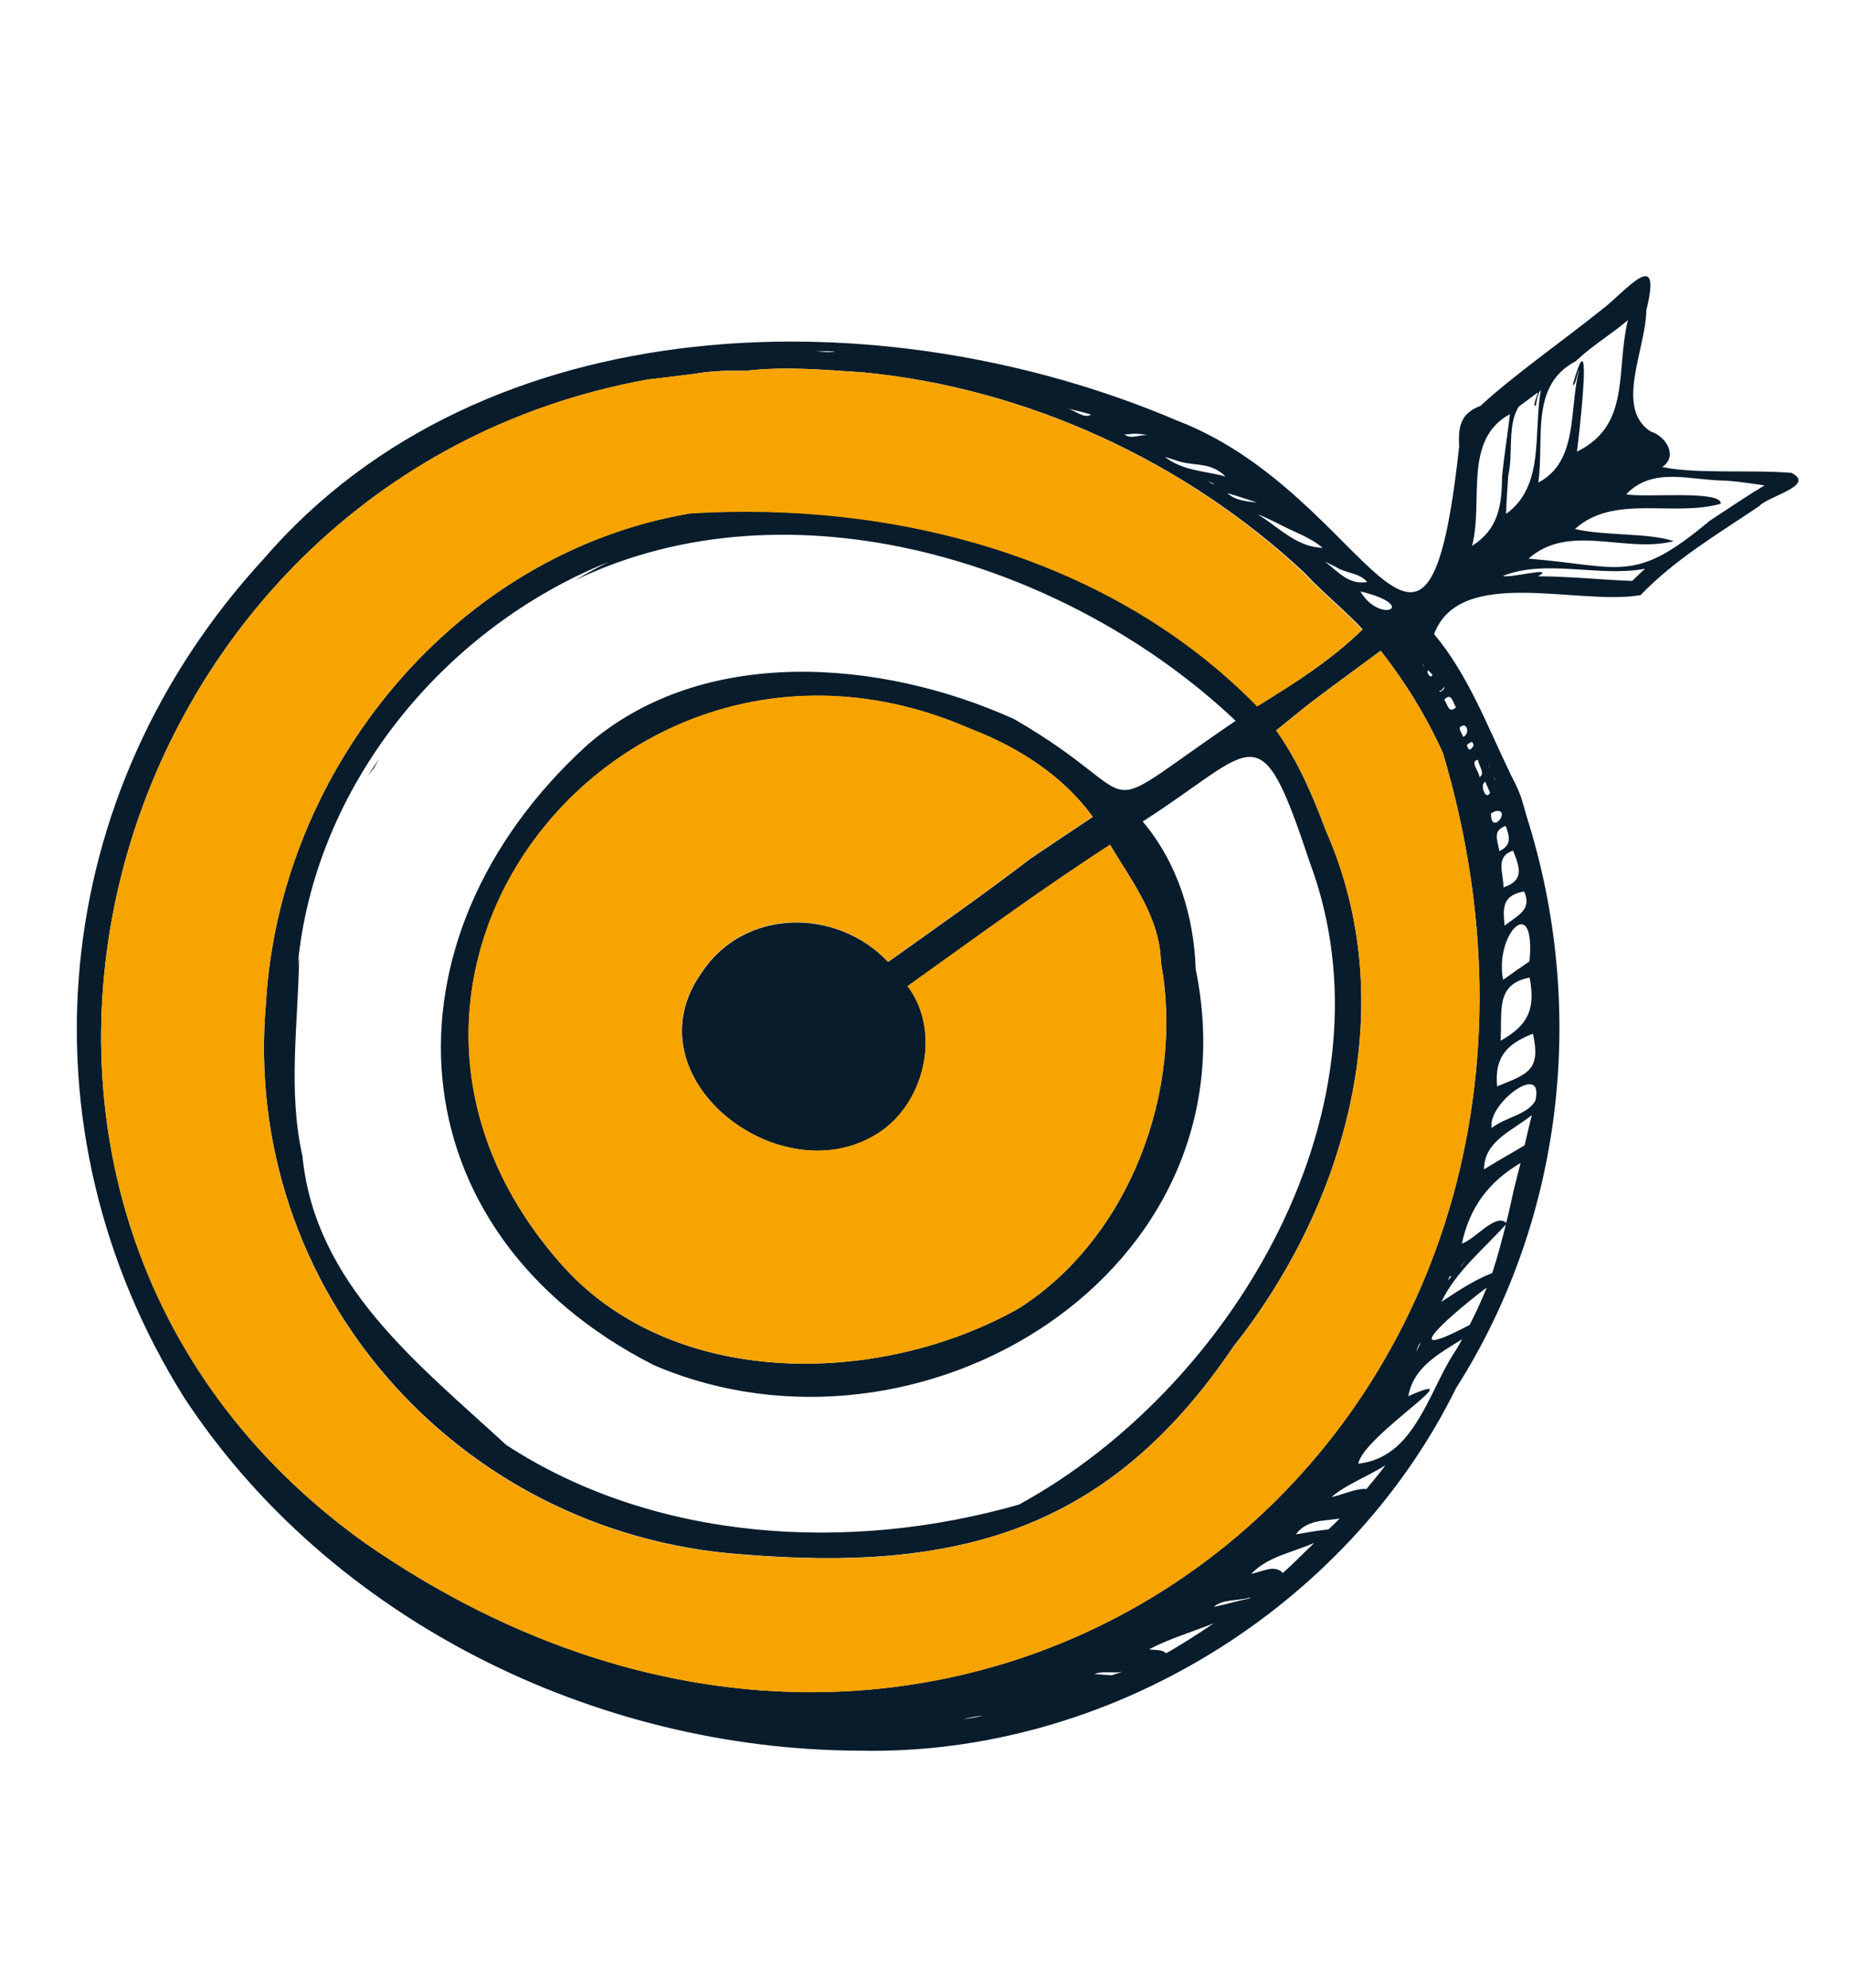 <?xml version="1.0" encoding="utf-8"?>
<!-- Generator: Adobe Illustrator 26.2.1, SVG Export Plug-In . SVG Version: 6.00 Build 0)  -->
<svg version="1.1" id="Layer_1" xmlns="http://www.w3.org/2000/svg" xmlns:xlink="http://www.w3.org/1999/xlink" x="0px" y="0px"
	 viewBox="0 0 1004.5 1080" style="enable-background:new 0 0 1004.5 1080;" xml:space="preserve">
<style type="text/css">
	.st0{fill:#091C2C;}
	.st1{fill:#242E26;}
	.st2{fill:#F7A400;}
</style>
<g>
	<g id="XMLID_00000144325079551505437210000008701797974634418569_">
		<g>
			<path class="st0" d="M469,202.3c-21.5-1.4-42.8-3.4-64.2-0.8c0,0,0,0,0,0c-0.2,0-0.5,0-0.7,0c0,0,0,0,0,0
				c-8.8-0.3-17.5,0-26.2,1.5c-8.8,1.1-17.5,2.3-26.3,3.2c-0.2,0-0.4,0-0.5,0.1c0,0,0,0,0.1,0c0,0,0.1,0,0.1,0
				C51.6,261.1-57.9,654.8,198.1,838.1c327.1,227.6,696-57.7,585.8-429c-9.1-20.1-20.3-38.3-33.8-55.6c-12.1,9-24.3,17.8-36.3,26.9
				c-7,5.3-13.7,11-20.5,16.4c11.9,16.7,19.9,35.6,27.1,54.7c41.5,94.1,11.4,202.1-50.3,280c-68.2,101.1-150.7,122.6-267.6,112.9
				c-154.4-11.3-271.7-144.7-258-299.7c7.5-127.3,103.1-244.3,230.7-265.9c110.7-6.9,228.8,23.8,308,104.8
				c20.2-12.5,40.1-25,57.1-41.7c-10.2-10.9-21.7-20-31.7-30.8C643.9,250.6,557.7,210.8,469,202.3z M809.2,416.5
				c-0.2-0.4-0.4-0.8-0.6-1.2C808.8,416.1,810,418.5,809.2,416.5z M812.5,424.2c-0.3-0.7-0.5-1.3-0.8-2
				C811.5,422.7,812.2,423.6,812.5,424.2z M580,221.9c4.3,1.2,9,5.8,12.8,3.3c-1.5-0.4-2.9-0.8-4.4-1.2
				C585.6,223.3,582.8,222.6,580,221.9z M656.3,261.3c-0.1-0.1-0.3-0.1-0.4-0.2C656,261.2,656.1,261.3,656.3,261.3z M656.3,261.4
				c1.1,0.6,2.2,1.8,3.3,1.6C658.5,262.4,657.4,261.9,656.3,261.4z M819.4,258.2c0,0.1,0,0.1,0,0.2
				C819.4,258.4,819.4,258.3,819.4,258.2c-0.5,7.1-1,14-1.2,21c21.2-15.2,14.7-44.1,18.9-67.3c-2,2.1-2.1,5.8-2.8,8.6
				c-2,0.3,1-5.6,1.1-7.3c-3.4,2.6-6.8,5.1-10.2,7.6C818.7,230.6,822.2,246.4,819.4,258.2z M770.6,345.9c0-0.1-0.1-0.1-0.1-0.1
				C770.4,345.8,770.5,345.8,770.6,345.9z M973.3,256.9c13.4,6.9-13,12.7-17.6,18.1c-22.4,15.1-45.7,28.8-64.4,48.3
				c-33.5,6-98.2-16.4-112.2,21.2c18.6,22.2,28.9,50,41.4,75.8c0,0,0-0.1-0.1-0.1c-0.2-0.4-0.5-0.8-0.7-1.2c2.6,4.7,5,9.5,6.8,14.5
				c0,0,0,0,0,0c0,0,0,0.1,0,0.1l0,0c0,0,0,0,0,0c0,0,0,0.1,0,0.1c0.1,0.2,0.1,0.3,0.2,0.5c0,0,0,0.1,0,0.1v0c0.9,3,1.8,6,2.6,9l0,0
				c33,103.7,20.4,218.6-38.3,310.9C731.7,874.5,600.8,954,467,951.1c-144.1-0.4-287.9-71.4-367-191.9
				C8.4,612.7,26.3,430.8,143.1,303.8c119.7-139.1,337.2-143.3,496.4-75.3c105.7,40.6,135.1,179.5,153.2,14.2
				c-0.5-10.6,0.4-18,11.6-22.2c17.6-16.3,44.4-35.1,65.4-51.9c13.2-9.8,33.7-36.3,24.7-0.1c-0.3,21.5-17.3,53.1,2.3,65.9
				c8.1,2.4,15.3,13.4,6.3,19.3C920.8,257.6,951.4,255.1,973.3,256.9z M928.6,283.1c10.2-6.7,19.7-13.2,30-19.4
				c-7.1-1-14.1-2.1-21.2-2.6c-18.8,0-39.3-7.9-53.9,7.4c8.9,2.1,52.3-2.5,51.3,5.2c-26.2,7.3-58-5.4-79.2,13.7
				c16.8,3.9,39.5,1.9,53.7,6.6c-26.4,6.8-56.8-10.1-78.9,9.5C880.9,307.6,887.5,317.6,928.6,283.1z M886.7,315.6
				c2.3-2.3,4.6-4.4,7-6.6c-25,4.7-53.9-5.5-77.2,3.9c3.9,1.4,29.4-5.6,19,0.2C852.5,313.1,870,315,886.7,315.6z M856.7,245.4
				c29.5-14.6,20.9-43.4,27.7-71.5c-8.6,7.4-18.5,13.3-26.8,20.9c-0.6,0.5-1.1,1-1.7,1.5c-24.9,13.3-16.8,41.6-20.2,65.9
				c22.1-11.7,16.6-40,22.2-61.4c-1.2,2-1.7,8.7-3.5,8.3c2.3-8.1,3.8-11.9,4.7-12.7C862.8,193.2,858,235,856.7,245.4z M834.1,598
				c5.2-22-26.4,1.9-23.7,14.8C817.6,607,829.8,605.7,834.1,598z M813.3,590.2c16.9-6.8,23.9-8.7,19.5-28.6
				C818.5,567.1,811.9,574.4,813.3,590.2z M815.2,565.4c15.2-8.4,19-17.4,15.8-34.3C812,534.7,816.3,549.9,815.2,565.4z
				 M830.9,522.3c3.6-38.2-19.2-14.8-14.3,10C821.3,528.9,826.1,525.6,830.9,522.3z M828.3,622.2c1.2-5.5,2.5-10.9,3.9-16.4
				c-10.6,8.6-25.9,14-26,29.5C816,629.2,821.3,626.5,828.3,622.2z M817.4,502.9c6.9-5.5,15.2-8.6,10.6-18.6
				C816.5,486.4,816.3,492.5,817.4,502.9z M822.2,647.2c1.2-5.1,2.6-10.2,3.9-15.4c-17.4,10.3-27.7,24.1-31.9,43.8
				c7-2.2,18.5-16.8,24.1-11.2C819.7,658.7,821,653,822.2,647.2z M816.8,482.1c11.3-3.8,9-10.5,5.2-20
				C812.1,465.5,816.8,474,816.8,482.1z M814.6,462.4c6.6-3.3,5.7-7.5,3.4-13.7C810.7,451.2,813.5,456.4,814.6,462.4z M816,259.2
				c1.1-11.4,3-22.8,4.3-34.2c-25.7,13.9-14.2,47.5-20.6,71.6C813.8,287.6,815.9,275.1,816,259.2z M810,441.9
				c-0.1,12.6,11.4-2.4,2.6-1.3C811.7,441,810.9,441.5,810,441.9z M810.7,691.6c2.8-8.7,5.2-17.5,7.4-26.4
				c-12.1,13.5-26.8,25.1-35.1,42.1C792.8,700.9,800.2,695.8,810.7,691.6z M807,424.8c-3.4,0.6,0.1,10.9,2.5,5.8
				C808.6,428.6,807.7,426.7,807,424.8z M803.8,422.2c3.3-2-0.6-6.3-0.8-9.4C798.2,413.4,803.5,419,803.8,422.2z M798.4,719.8
				c3.4-6.6,6.5-13.4,9.3-20.3C792.4,710.9,754.3,743,798.4,719.8z M800.6,405.1c-0.6-3.2-1.7-1.8-3.7-0.4
				C797.9,408.2,798.7,407.8,800.6,405.1z M794.9,400.3c3-1.3,2.7-5.6,0.4-6.2C791,394.9,793.9,397.4,794.9,400.3z M793.6,688
				c0.9-1,1.8-1.9,2.7-2.9c-0.9,0.9-1.8,1.7-2.7,2.6C793.6,687.8,793.6,687.9,793.6,688z M791.2,733.1c1.1-1.8,2.1-3.6,3.1-5.5
				c-13.2,8.2-26.5,15.4-29.2,30.9c9.3-4.1,12.3-4.7,11.6-3.1c-2.2,4.7-36.7,28.4-38.8,39.8c21.7-2.5,31.4-20.4,40.7-38.9
				C782.5,748.3,786.4,740.2,791.2,733.1z M784.6,380.1c2.2,3.2,2.3,7.7,6.4,4.2C789,381,788.6,376.1,784.6,380.1z M788.5,693.5
				c-1.4-0.7-1.3,1.3-1.9,2.2C787.2,695,787.9,694.2,788.5,693.5z M781.9,375.5c0.2,1.2,3.7-1.6,2.5-2.3
				C784,374.4,783,375.2,781.9,375.5z M775.9,364.2c-1.4,0.7,1.5,5.2,2.3,2.3C777.4,365.7,776.7,365,775.9,364.2z M772.5,360.7
				c0.3,0.6,1.8,2.3,1,1.1C773.2,361.4,772.8,361,772.5,360.7z M771.9,729.4c-1.6,1.1-1.8,3.4-2.7,5
				C770.3,733,770.9,731,771.9,729.4z M739.1,321.3c9.7,16.9,29.7,9.1,5.8,1.6C743,322.3,741,321.8,739.1,321.3z M742.4,808.9
				c3.5-4.2,7-8.5,10.3-12.9c-9.4,6.1-20.9,10.1-29.3,17.3C729.7,812.1,736,808.6,742.4,808.9z M719.7,305
				c7.4,5.7,13,12.9,23.1,11.2c-4.5-5.2-11.2-4.5-16.9-8.1C723.8,307.1,721.7,306.1,719.7,305z M721.7,830.9
				c2.1-1.9,4.1-3.9,6.1-5.9c-8.9,1.4-17.9,0.6-23.8,8.6C709.9,832.6,715.7,831.5,721.7,830.9z M553.6,817.4
				c116.8-63.8,207.5-217.7,157.6-349.9c-27.3-82.4-28.7-60.6-90.4-21.2c19,22.6,27.8,51.2,28.8,80.4
				c33.9,164.9-150,276.7-294.3,215c-143-72.7-151.7-232-36.2-337c63-54.7,160-46.5,231.7-14.1c77.6,44.7,37.4,57.4,120.5,1
				c-91.2-86.3-241.6-132.8-358.8-76.4c6-3.6,12.1-6.9,18.4-10c-90,36-160.3,121.9-169.2,219.7c0.2-1.7,0.5-3.3,0.8-4.9
				c-0.5,36-6.2,72.4,1.8,108v0c6.8,69.7,62.8,112.9,110.7,157C355.9,837.8,461.8,843.7,553.6,817.4z M718.5,297.6
				c-6.4-5.5-14.5-8.2-21.7-11.9c-4.5-2.3-9-4.5-13.7-6.4C694.7,286.4,704.5,297.3,718.5,297.6z M696.9,854.6
				c5.9-5.3,11.4-10.9,17.1-16.4c-11.6,5.2-25.1,7.3-34.1,16.7c0,0,0,0-0.1,0.1C685.2,854.1,692.6,849.6,696.9,854.6z M678.8,868.4
				c0.3-0.2,0.5-0.4,0.8-0.6c-6.6,2.1-15,0.7-20.3,5.2C665.9,871.7,672.2,869.7,678.8,868.4z M666.8,267.9
				c4.6,4.2,10.2,4.4,16.1,5.1C677.6,271.3,672.3,269.5,666.8,267.9C666.9,267.9,666.8,267.9,666.8,267.9z M665.8,258.8
				c-8.5-7.8-14.8-5.4-24.9-8c-2.7-0.9-5.4-1.8-8.1-2.6C642.7,255.8,654.2,255.8,665.8,258.8z M659.4,881.9
				c-11.7,4.7-24,8.3-35.1,14.1c3.1,0.7,6.7-0.2,9.2,2.2C642.4,893.2,650.9,887.6,659.4,881.9z M553.5,710.8
				c60-38.2,90-118.2,77.2-187.9c-0.5-24.4-15.6-43.7-27.6-63.9c-37.6,24.3-73.6,50.8-110,76.8c19,25,9,65.5-17.8,81
				c-53,31.4-133.8-31.9-94.3-88.1c23-35.4,73.5-35.8,101.5-6.1c26-18.5,52.2-36.9,77.6-56.3c11.2-7.6,22.4-15,33.6-22.5
				c-16.4-22.6-40.8-38-66.6-47.9c-187.7-82-362.8,135.2-220.5,292.8C367.5,755.4,479.1,752.8,553.5,710.8z M610.8,236
				c3.8,2.9,8.5-0.1,13.1,0.4c-3.2-0.5-6.7-1.1-10.5-0.5C612.5,236,611.7,236,610.8,236z M604.1,910.1c1.8-0.6,3.7-1.2,5.5-1.8
				c-4.9,0.9-10.4-0.6-15,1.1C597.7,909.7,600.9,910,604.1,910.1z M523.1,934.1c3.7-0.6,7.5-1.2,11.1-2
				C530.5,932.3,526.8,933.1,523.1,934.1z M442.7,190.8c3.7,0.1,7.4,1,11,0.1C450,190.8,446.3,190.8,442.7,190.8z M419.7,934.6
				C419.8,934.6,419.8,934.6,419.7,934.6c-0.1-0.1-0.3-0.1-0.5-0.1C419.5,934.6,419.6,934.6,419.7,934.6z"/>
			<path class="st1" d="M826.9,434.5C826.8,434.5,826.8,434.5,826.9,434.5C826.8,434.5,826.8,434.5,826.9,434.5z"/>
			<path class="st1" d="M826.8,434.4C826.8,434.4,826.8,434.4,826.8,434.4C826.8,434.4,826.8,434.4,826.8,434.4z"/>
			<path class="st2" d="M377.8,203c8.7-1.4,17.4-1.7,26.2-1.5c0,0,0,0,0,0c0.2,0,0.5,0,0.7,0c0.1,0,0.3,0,0.4,0c-0.1,0-0.2,0-0.4,0
				c21.4-2.6,42.7-0.6,64.2,0.8c88.7,8.6,174.9,48.3,239.4,109c10,10.8,21.6,19.9,31.7,30.8c-17,16.7-36.9,29.3-57.1,41.7
				c-79.2-81.1-197.3-111.7-308-104.8C247.5,300.5,152,417.5,144.5,544.8c-13.8,155.1,103.6,288.5,258,299.7
				c116.9,9.7,199.4-11.9,267.6-112.9c61.7-77.9,91.8-185.8,50.3-280c-7.1-19.1-15.1-38.1-27.1-54.7c6.9-5.5,13.5-11.1,20.5-16.4
				c12-9.1,24.2-17.9,36.3-26.9c13.5,17.3,24.7,35.5,33.8,55.6c110.2,371.3-258.7,656.5-585.8,429c-256-183.3-146.4-577,152.9-631.9
				c0.1,0,0.3,0,0.4-0.1C360.2,205.2,369,204.1,377.8,203z"/>
			<path class="st1" d="M656.3,261.3c-0.1-0.1-0.3-0.1-0.4-0.2C656,261.2,656.1,261.3,656.3,261.3z"/>
			<path class="st2" d="M630.7,522.9c12.8,69.6-17.2,149.7-77.2,187.9c-74.4,42.1-186,44.6-247-22.2
				C164.2,531,339.4,313.8,527,395.8c25.8,9.9,50.2,25.3,66.6,47.9c-11.2,7.5-22.5,14.9-33.6,22.5c-25.4,19.4-51.5,37.8-77.6,56.3
				c-28-29.8-78.5-29.3-101.5,6.1c-39.5,56.2,41.3,119.6,94.3,88.1c26.8-15.5,36.8-55.9,17.8-81c36.4-25.9,72.4-52.5,110-76.8
				C615.1,479.2,630.2,498.5,630.7,522.9z"/>
			<path class="st1" d="M205.8,412.5c-0.8,1.7-1.8,3.3-2.7,4.9c-1.1,1.3-2.1,2.7-3.2,4.1C201.7,418.4,203.7,415.5,205.8,412.5z"/>
			<path class="st1" d="M164.2,627.9C164.2,627.9,164.2,628,164.2,627.9C164.2,628,164.2,628,164.2,627.9L164.2,627.9z"/>
		</g>
	</g>
</g>
</svg>
